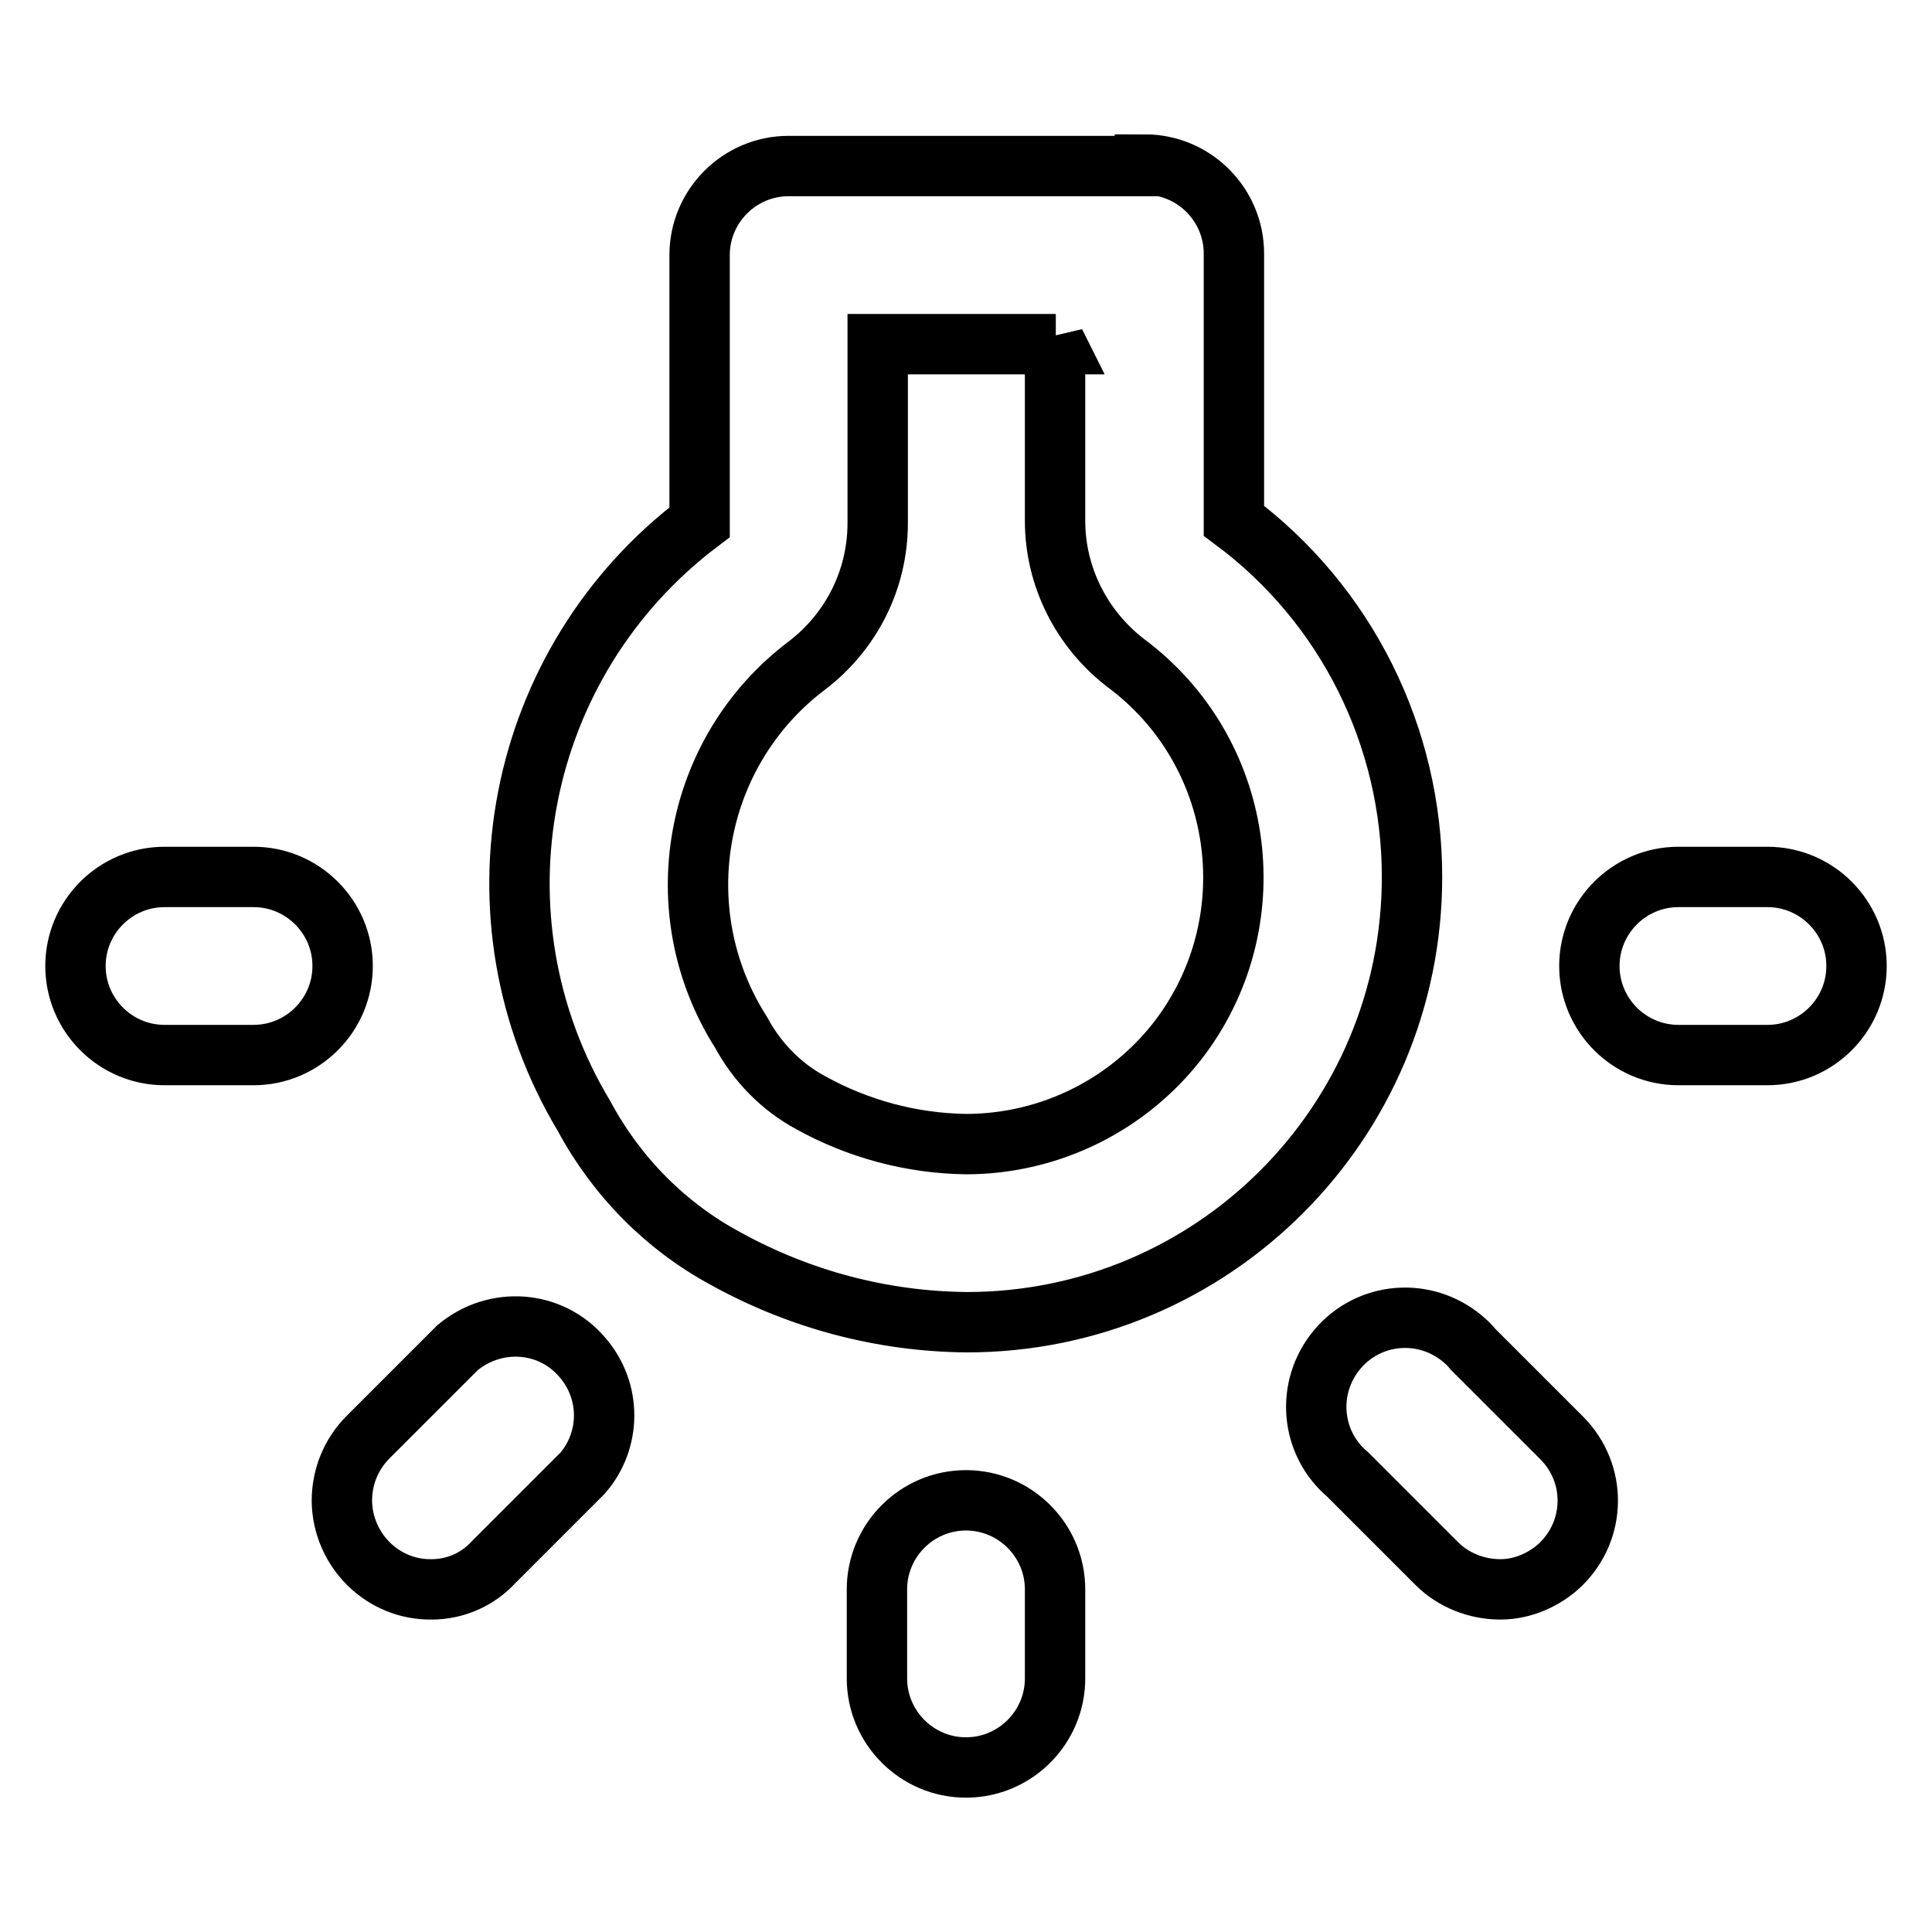 <?xml version="1.0" encoding="utf-8"?>
<!-- Svg Vector Icons : http://www.onlinewebfonts.com/icon -->
<!DOCTYPE svg PUBLIC "-//W3C//DTD SVG 1.1//EN" "http://www.w3.org/Graphics/SVG/1.1/DTD/svg11.dtd">
<svg version="1.1" xmlns="http://www.w3.org/2000/svg" xmlns:xlink="http://www.w3.org/1999/xlink" x="0px" y="0px" viewBox="0 0 256 256" enable-background="new 0 0 256 256" xml:space="preserve">
<g> <path stroke-width="8" fill-opacity="0" stroke="#000000"  d="M128,234.2c-6.5,0-11.8-5.3-11.8-11.8v-11.8c0-6.5,5.3-11.8,11.8-11.8c6.5,0,11.8,5.3,11.8,11.8v11.8 C139.8,228.9,134.5,234.2,128,234.2z M57.2,210.6c-6.5,0.1-11.8-5.2-11.9-11.7c0-3.2,1.2-6.2,3.5-8.5l11.8-11.8 c5-4.2,12.4-3.7,16.6,1.3c3.8,4.4,3.8,10.9,0,15.3l-11.8,11.8C63.3,209.3,60.3,210.6,57.2,210.6z M198.8,210.6 c-3.1,0-6.2-1.2-8.4-3.4l-11.8-11.8c-5-4.2-5.6-11.6-1.4-16.6s11.6-5.6,16.6-1.4c0.5,0.4,1,0.9,1.4,1.4l11.8,11.8 c4.6,4.7,4.5,12.1-0.2,16.7C204.7,209.3,201.8,210.6,198.8,210.6z M234.2,139.8h-11.8c-6.5,0-11.8-5.3-11.8-11.8 c0-6.5,5.3-11.8,11.8-11.8h11.8c6.5,0,11.8,5.3,11.8,11.8C246,134.5,240.7,139.8,234.2,139.8z M33.6,139.8H21.8 c-6.5,0-11.8-5.3-11.8-11.8c0-6.5,5.3-11.8,11.8-11.8h11.8c6.5,0,11.8,5.3,11.8,11.8C45.4,134.5,40.1,139.8,33.6,139.8z  M139.8,45.4V69c0,7.4,3.5,14.3,9.3,18.8c15.7,11.6,19,33.8,7.4,49.5c-6.7,9-17.3,14.3-28.5,14.3c-7.2-0.1-14.3-2-20.6-5.5 c-3.9-2.1-7.1-5.4-9.2-9.3c-10.2-16-6.4-37.2,8.7-48.6c5.9-4.5,9.4-11.4,9.4-18.9V45.6h23.6L139.8,45.4z M151.7,22h-47.2 c-6.5,0-11.8,5.3-11.8,11.8l0,0v35.4c-24.5,18.5-31.1,52.4-15.3,78.7c4.3,8,10.8,14.6,18.8,18.9c9.8,5.4,20.7,8.3,31.9,8.4 c32.6,0,59-26.4,59-59c0-18.6-8.7-36.1-23.6-47.2V33.6c0-6.5-5.3-11.8-11.8-11.8L151.7,22z"/></g>
</svg>